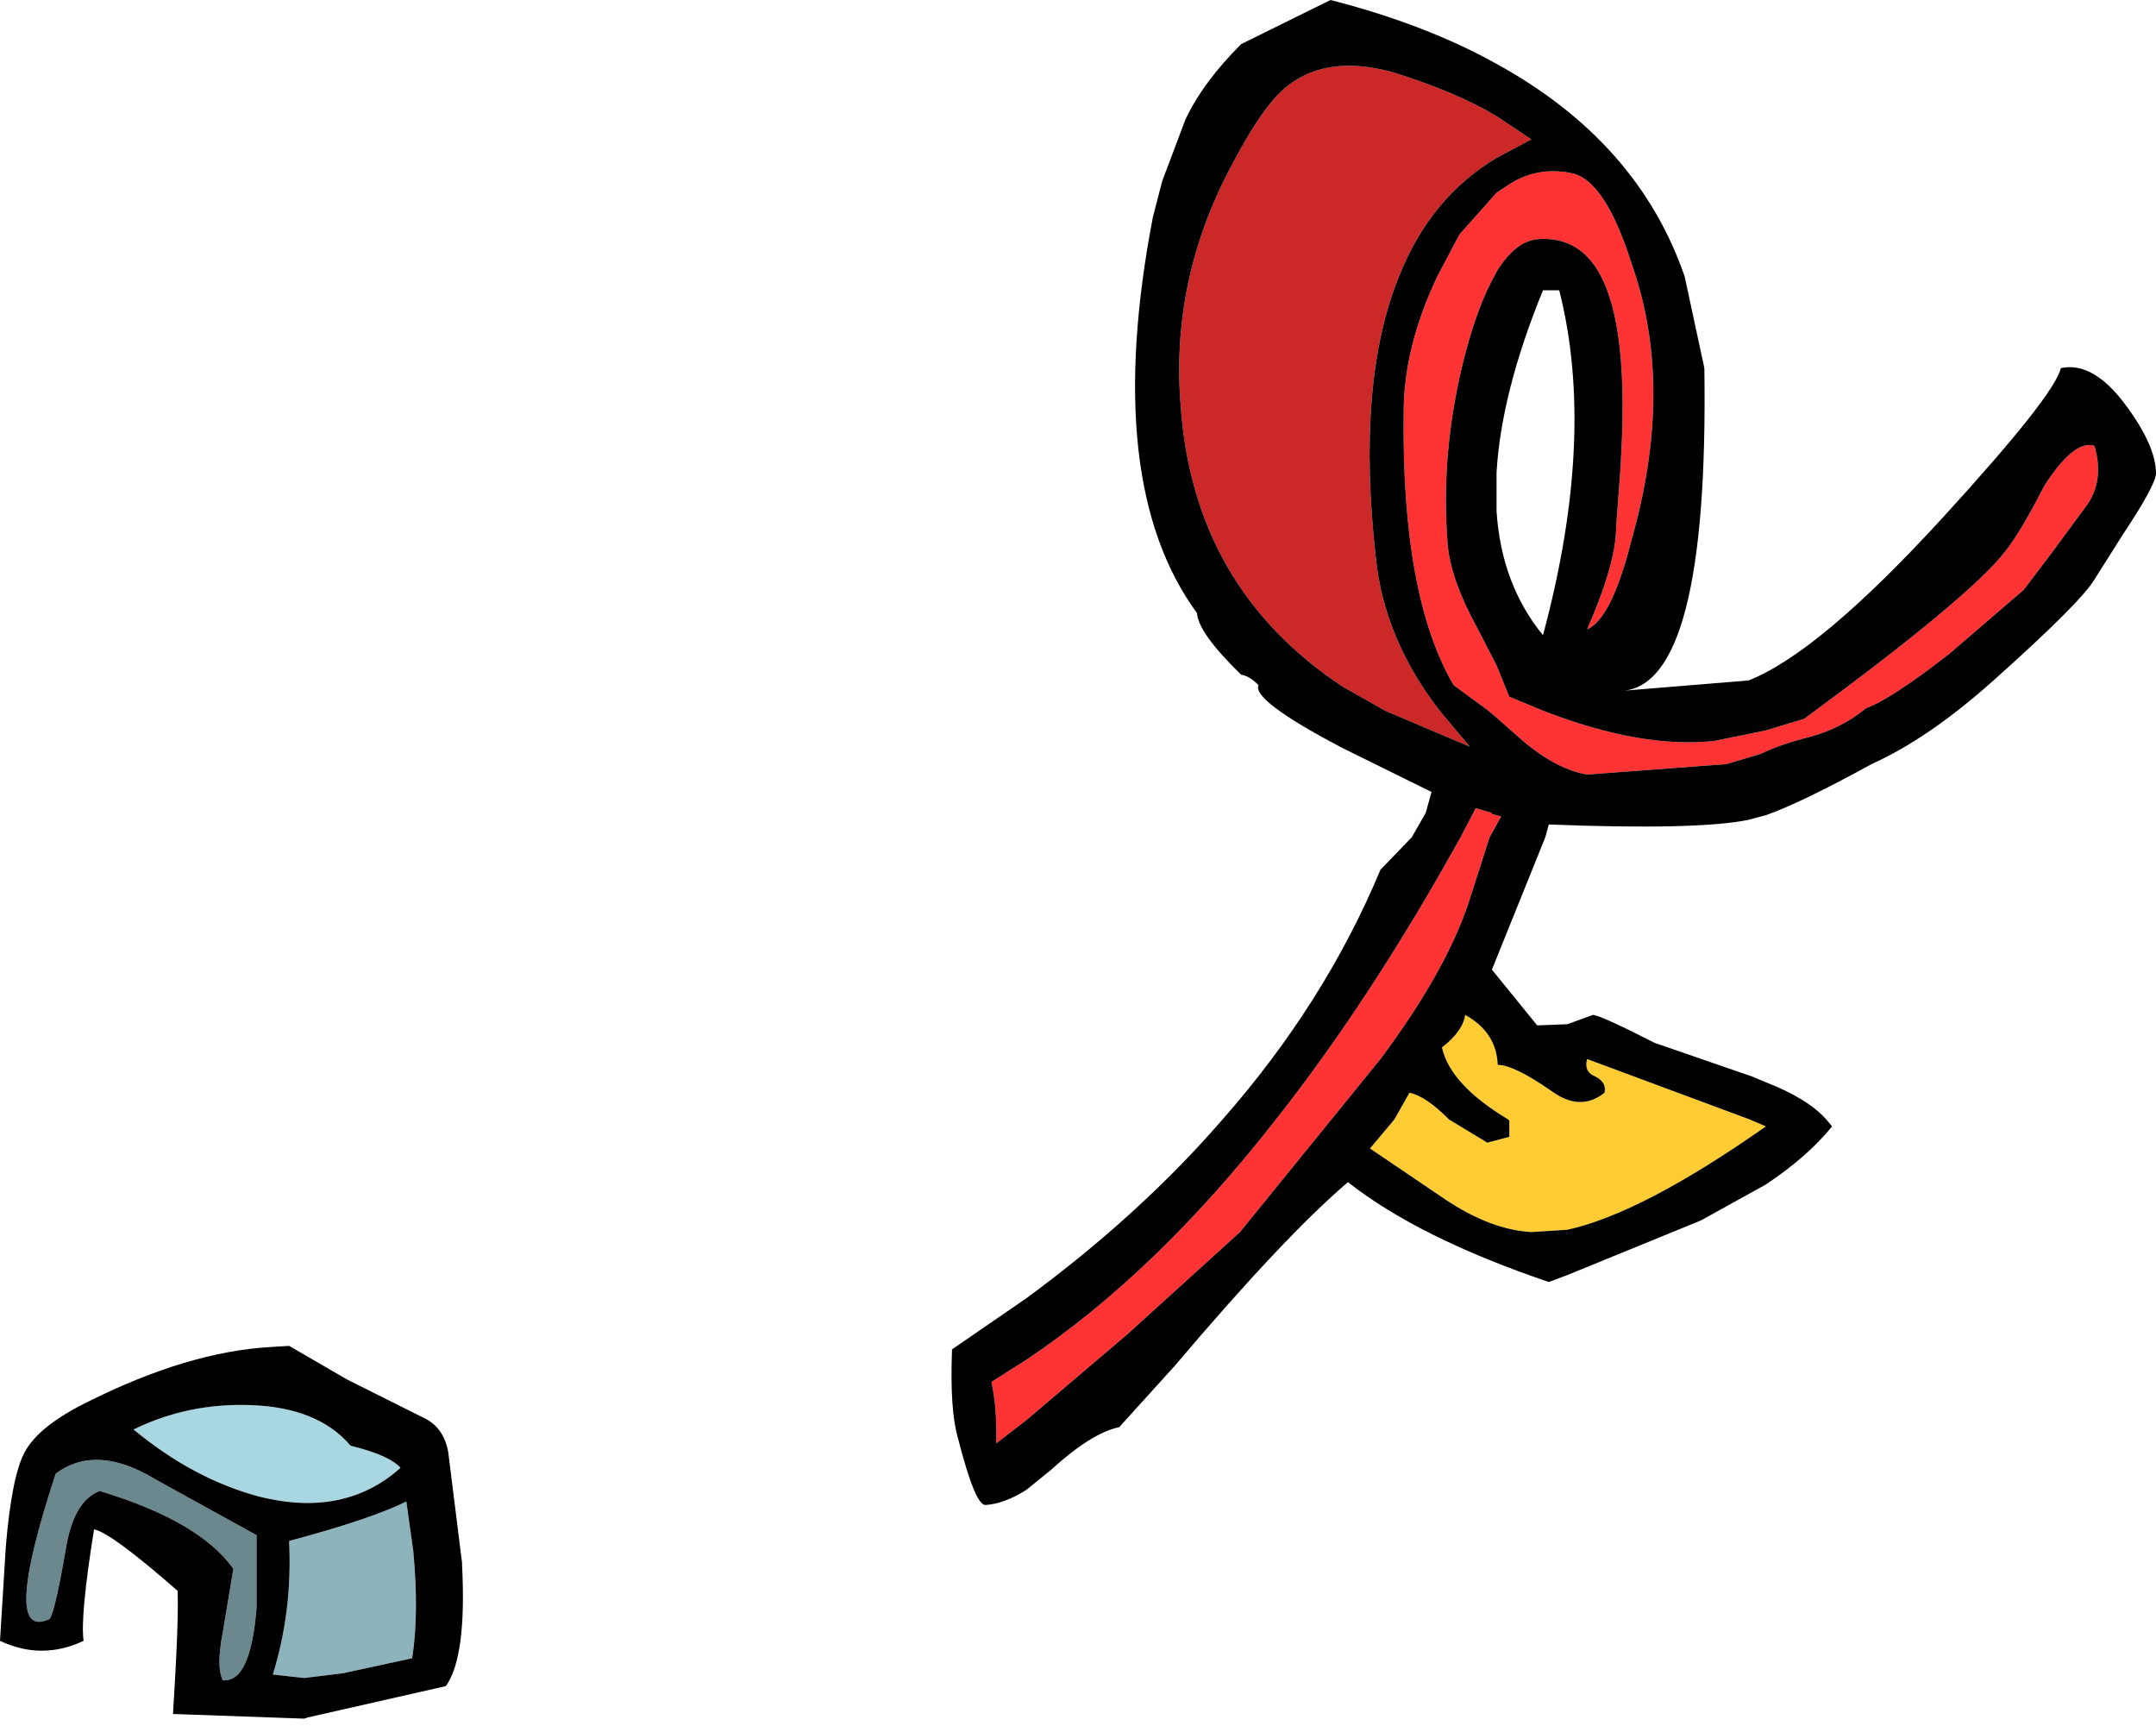 <?xml version="1.0" encoding="UTF-8" standalone="no"?>
<svg xmlns:xlink="http://www.w3.org/1999/xlink" height="74.3px" width="92.85px" xmlns="http://www.w3.org/2000/svg">
  <g transform="matrix(1.0, 0.0, 0.0, 1.0, 61.5, 29.3)">
    <path d="M-44.0 35.35 L-43.7 37.5 Q-43.45 40.2 -43.75 42.1 L-46.75 42.75 -48.4 42.95 -49.75 42.8 Q-48.9 40.05 -49.05 37.05 -45.5 36.1 -44.0 35.35" fill="#8db4bd" fill-rule="evenodd" stroke="none"/>
    <path d="M-50.3 35.15 Q-53.15 34.4 -55.75 32.25 -53.4 31.1 -50.7 31.2 -47.8 31.3 -46.4 32.95 -44.75 33.35 -44.25 33.9 -46.65 36.05 -50.3 35.15" fill="#a8d6e1" fill-rule="evenodd" stroke="none"/>
    <path d="M-54.8 34.4 L-50.45 36.8 -50.45 39.9 Q-50.7 43.15 -51.9 43.05 -52.2 42.5 -51.9 40.95 L-51.45 38.25 Q-52.9 36.2 -57.2 34.9 -58.3 35.3 -58.65 37.3 -59.1 39.95 -59.35 40.4 -61.5 41.45 -59.1 34.15 -57.35 32.85 -54.8 34.4" fill="#6c888f" fill-rule="evenodd" stroke="none"/>
    <path d="M-61.5 41.35 L-61.25 37.3 Q-61.0 34.3 -60.45 33.25 -59.85 32.1 -57.7 31.05 -53.4 28.9 -49.85 28.7 L-49.05 28.65 -46.55 30.1 -43.25 31.75 Q-42.4 32.15 -42.2 33.2 L-41.6 38.0 -41.6 38.1 Q-41.4 42.05 -42.3 43.3 L-48.25 44.65 -48.4 44.7 -54.05 44.5 Q-53.8 40.55 -53.85 39.2 -56.7 36.7 -57.45 36.55 -58.05 40.3 -57.9 41.35 -59.7 42.2 -61.5 41.35 M-50.3 35.15 Q-46.65 36.05 -44.25 33.9 -44.75 33.35 -46.4 32.95 -47.8 31.3 -50.7 31.2 -53.4 31.1 -55.75 32.25 -53.15 34.4 -50.3 35.15 M-44.0 35.35 Q-45.5 36.1 -49.05 37.05 -48.9 40.05 -49.75 42.8 L-48.4 42.95 -46.75 42.75 -43.75 42.1 Q-43.45 40.2 -43.7 37.5 L-44.0 35.35 M-54.8 34.4 Q-57.35 32.85 -59.1 34.15 -61.5 41.45 -59.35 40.4 -59.1 39.95 -58.65 37.3 -58.3 35.3 -57.2 34.9 -52.9 36.2 -51.45 38.25 L-51.9 40.95 Q-52.2 42.5 -51.9 43.05 -50.7 43.15 -50.45 39.9 L-50.45 36.8 -54.8 34.4" fill="#000000" fill-rule="evenodd" stroke="none"/>
    <path d="M2.95 -21.0 L3.4 -21.3 Q4.65 -22.15 6.15 -21.85 7.6 -21.6 8.75 -18.0 L8.95 -17.4 Q10.55 -12.3 8.75 -6.0 7.9 -2.65 6.85 -2.2 8.1 -5.05 8.1 -6.6 L8.3 -9.3 8.3 -9.4 Q8.65 -15.1 7.45 -17.4 6.55 -19.15 4.7 -19.0 3.75 -18.9 2.95 -17.6 L2.85 -17.4 Q2.2 -16.25 1.65 -14.25 0.5 -9.95 0.85 -5.8 1.0 -4.3 2.1 -2.3 L2.95 -0.65 3.5 0.7 4.95 1.3 Q9.2 2.95 12.35 2.6 L14.55 2.15 16.2 1.65 Q23.35 -3.6 24.85 -5.55 25.5 -6.35 26.55 -8.4 27.85 -10.4 28.7 -10.1 29.15 -8.55 28.3 -7.45 L26.9 -5.55 25.65 -3.9 22.45 -1.15 Q19.95 0.8 18.85 1.2 17.9 2.0 16.55 2.4 15.15 2.75 14.35 3.15 L12.85 3.6 6.85 4.05 Q5.4 3.8 3.8 2.35 L2.95 1.6 2.6 1.3 1.1 0.2 Q-1.15 -3.65 -1.05 -11.55 -1.05 -14.35 0.4 -17.4 L1.35 -19.2 2.95 -21.0 M2.05 5.5 L2.75 5.7 2.75 5.75 3.15 5.85 2.65 6.75 1.85 9.25 Q0.9 12.35 -2.05 16.3 L-8.1 23.75 -12.95 28.15 -17.3 31.85 -18.6 32.85 Q-18.55 31.4 -18.8 30.2 L-17.3 29.25 Q-11.7 25.5 -6.55 18.9 -2.45 13.7 1.4 6.75 L1.95 5.7 2.05 5.5" fill="#ff3333" fill-rule="evenodd" stroke="none"/>
    <path d="M4.45 -23.3 L2.95 -22.5 Q0.1 -20.8 -1.25 -17.4 -3.1 -12.85 -2.25 -5.3 -1.9 -1.8 0.5 1.3 L1.8 2.85 -1.85 1.3 -3.7 0.25 Q-10.1 -4.0 -10.65 -11.8 -11.1 -17.2 -8.5 -22.1 -7.1 -24.8 -6.05 -25.6 -4.35 -26.95 -1.55 -26.2 1.2 -25.35 2.95 -24.3 L4.45 -23.3" fill="#cc2828" fill-rule="evenodd" stroke="none"/>
    <path d="M6.85 16.3 L13.85 18.9 14.55 19.2 Q9.2 22.95 6.0 23.65 L4.45 23.75 Q2.7 23.65 0.75 22.35 L-2.5 20.15 -1.45 18.9 -0.8 17.75 Q-0.1 17.9 0.85 18.85 L0.9 18.9 2.55 19.9 3.5 19.65 3.5 18.95 3.45 18.9 Q0.95 17.4 0.6 15.8 1.5 15.1 1.6 14.4 2.95 15.15 3.0 16.55 3.7 16.55 5.35 17.7 5.7 17.95 6.0 18.05 6.85 18.35 7.6 17.75 7.7 17.3 7.2 17.05 6.7 16.85 6.85 16.3" fill="#ffcc33" fill-rule="evenodd" stroke="none"/>
    <path d="M11.9 -13.45 Q12.1 0.3 8.3 0.45 L13.8 0.0 Q16.85 -1.2 22.2 -7.05 27.0 -12.3 27.25 -13.45 28.65 -13.75 30.05 -11.85 31.35 -10.1 31.35 -8.9 31.3 -8.35 29.9 -6.25 L28.7 -4.35 Q28.1 -3.35 24.35 0.0 21.55 2.5 19.1 3.6 16.1 5.25 14.55 5.8 L13.8 6.0 Q11.6 6.45 5.2 6.2 L5.05 6.75 2.75 12.45 4.7 14.85 6.0 14.8 7.1 14.4 Q7.4 14.4 9.75 15.6 L13.95 17.05 14.55 17.3 Q16.35 18.0 17.15 18.9 L17.4 19.2 Q16.35 20.5 14.55 21.7 L11.75 23.25 6.0 25.6 5.2 25.9 Q-0.4 24.0 -3.45 21.6 -6.2 23.95 -10.9 29.5 L-13.3 32.15 Q-14.5 32.4 -16.25 34.0 L-17.3 34.85 Q-18.25 35.45 -19.05 35.5 -19.5 35.55 -20.25 32.6 -20.6 31.4 -20.5 28.8 L-17.3 26.6 Q-12.4 23.0 -8.85 18.9 -4.45 13.9 -2.05 8.15 L-0.7 6.75 -0.1 5.7 0.15 4.8 -3.7 2.9 Q-7.6 0.85 -7.3 0.2 -7.7 -0.2 -8.05 -0.25 -9.9 -2.05 -9.95 -2.9 -14.05 -8.5 -11.85 -19.95 L-11.45 -21.5 -10.45 -24.15 Q-9.7 -25.75 -8.05 -27.4 L-4.2 -29.3 Q-0.1 -28.25 2.95 -26.55 9.05 -23.2 11.05 -17.4 L11.9 -13.45 M4.45 -23.3 L2.95 -24.3 Q1.2 -25.35 -1.55 -26.2 -4.35 -26.95 -6.05 -25.6 -7.1 -24.8 -8.5 -22.1 -11.1 -17.2 -10.65 -11.8 -10.1 -4.0 -3.7 0.25 L-1.85 1.3 1.8 2.85 0.5 1.3 Q-1.9 -1.8 -2.25 -5.3 -3.1 -12.85 -1.25 -17.4 0.1 -20.8 2.95 -22.5 L4.45 -23.3 M2.95 -21.0 L1.35 -19.2 0.4 -17.4 Q-1.05 -14.35 -1.05 -11.55 -1.15 -3.65 1.1 0.2 L2.6 1.3 2.95 1.6 3.8 2.35 Q5.4 3.8 6.85 4.05 L12.85 3.6 14.35 3.15 Q15.15 2.75 16.55 2.4 17.9 2.0 18.85 1.2 19.95 0.8 22.45 -1.15 L25.65 -3.9 26.9 -5.55 28.3 -7.45 Q29.15 -8.55 28.7 -10.1 27.85 -10.4 26.55 -8.4 25.5 -6.35 24.85 -5.55 23.35 -3.6 16.2 1.65 L14.55 2.15 12.35 2.6 Q9.2 2.95 4.95 1.3 L3.5 0.7 2.95 -0.65 2.1 -2.3 Q1.0 -4.3 0.85 -5.8 0.5 -9.95 1.65 -14.25 2.2 -16.25 2.85 -17.4 L2.95 -17.6 Q3.75 -18.9 4.7 -19.0 6.55 -19.15 7.45 -17.4 8.65 -15.1 8.3 -9.4 L8.3 -9.3 8.1 -6.6 Q8.1 -5.05 6.85 -2.2 7.9 -2.65 8.75 -6.0 10.55 -12.3 8.95 -17.4 L8.75 -18.0 Q7.6 -21.6 6.15 -21.85 4.65 -22.15 3.4 -21.3 L2.95 -21.0 M5.65 -16.8 L4.95 -16.8 Q3.15 -12.4 2.95 -8.95 L2.95 -7.3 Q3.15 -4.15 4.95 -1.95 7.25 -10.5 5.65 -16.8 M2.05 5.5 L1.95 5.7 1.4 6.75 Q-2.45 13.7 -6.55 18.9 -11.7 25.5 -17.3 29.25 L-18.8 30.2 Q-18.55 31.4 -18.6 32.85 L-17.3 31.85 -12.95 28.15 -8.1 23.75 -2.05 16.3 Q0.9 12.35 1.85 9.25 L2.65 6.75 3.15 5.85 2.75 5.75 2.75 5.7 2.05 5.5 M6.85 16.3 Q6.7 16.85 7.2 17.05 7.7 17.3 7.6 17.75 6.85 18.35 6.0 18.05 5.7 17.95 5.35 17.7 3.7 16.55 3.0 16.55 2.95 15.15 1.6 14.4 1.5 15.1 0.6 15.8 0.95 17.4 3.45 18.9 L3.5 18.95 3.5 19.65 2.55 19.9 0.9 18.9 0.85 18.85 Q-0.1 17.9 -0.8 17.75 L-1.45 18.9 -2.5 20.15 0.75 22.35 Q2.7 23.65 4.45 23.75 L6.0 23.65 Q9.2 22.95 14.55 19.2 L13.85 18.9 6.85 16.3" fill="#000000" fill-rule="evenodd" stroke="none"/>
  </g>
</svg>
